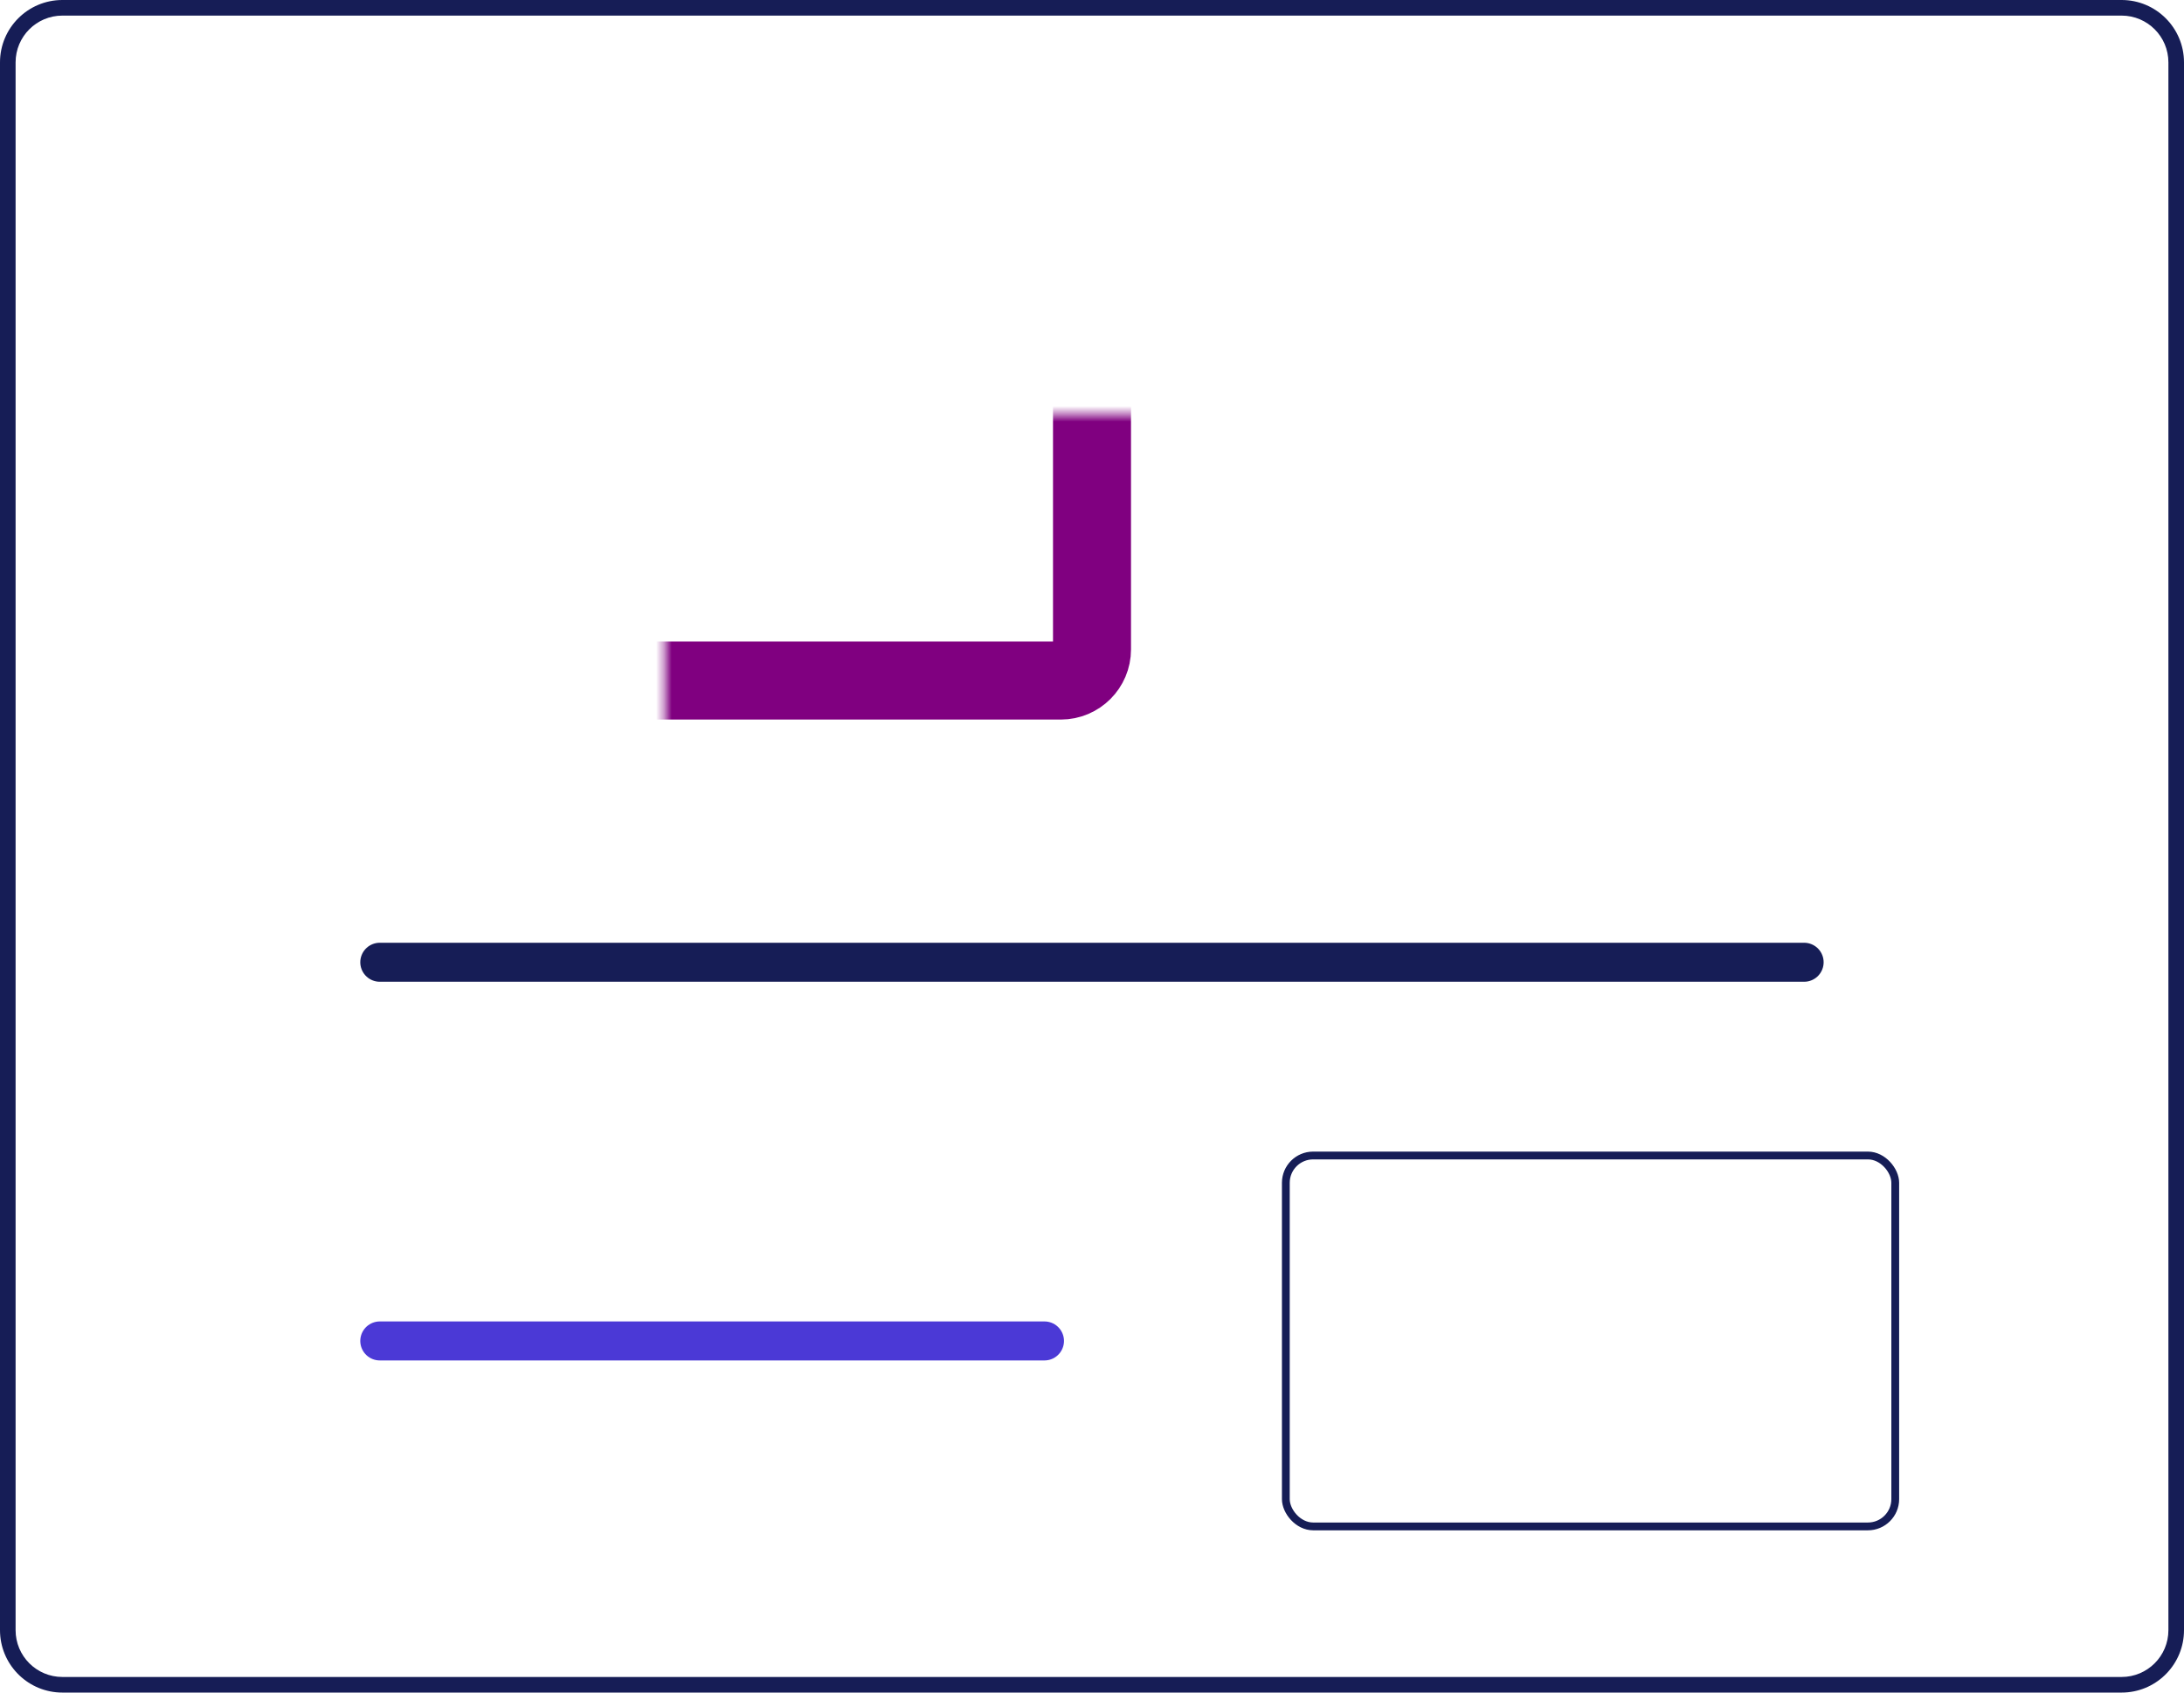 <svg width="280" height="217" viewBox="0 0 280 217" fill="none" xmlns="http://www.w3.org/2000/svg">
<path d="M272 0C276.418 0 280 3.582 280 8V209.001C280 213.281 276.639 216.777 272.412 216.991L272 217.001H8L7.588 216.991C3.361 216.777 0 213.281 0 209.001V8C0 3.582 3.582 2.41596e-08 8 0H272ZM8 2C4.686 2 2 4.686 2 8V209.001C2 212.315 4.686 215.001 8 215.001H272C275.314 215.001 278 212.315 278 209.001V8C278 4.686 275.314 2 272 2H8Z" fill="#161D56"/>
<rect x="164.85" y="148.144" width="78.13" height="47.554" rx="3.5" stroke="#161D56"/>
<mask id="path-3-inside-1_553_9764" fill="white">
<rect x="42.61" y="26.562" width="97.391" height="60.692" rx="4"/>
</mask>
<rect x="42.61" y="26.562" width="97.391" height="60.692" rx="4" stroke="#800080" stroke-width="10" mask="url(#path-3-inside-1_553_9764)"/>
<path d="M48.69 123.368H231.299" stroke="#161D56" stroke-width="5" stroke-linecap="round"/>
<path d="M48.69 171.919H133.908" stroke="#4B39D6" stroke-width="5" stroke-linecap="round"/>
</svg>
